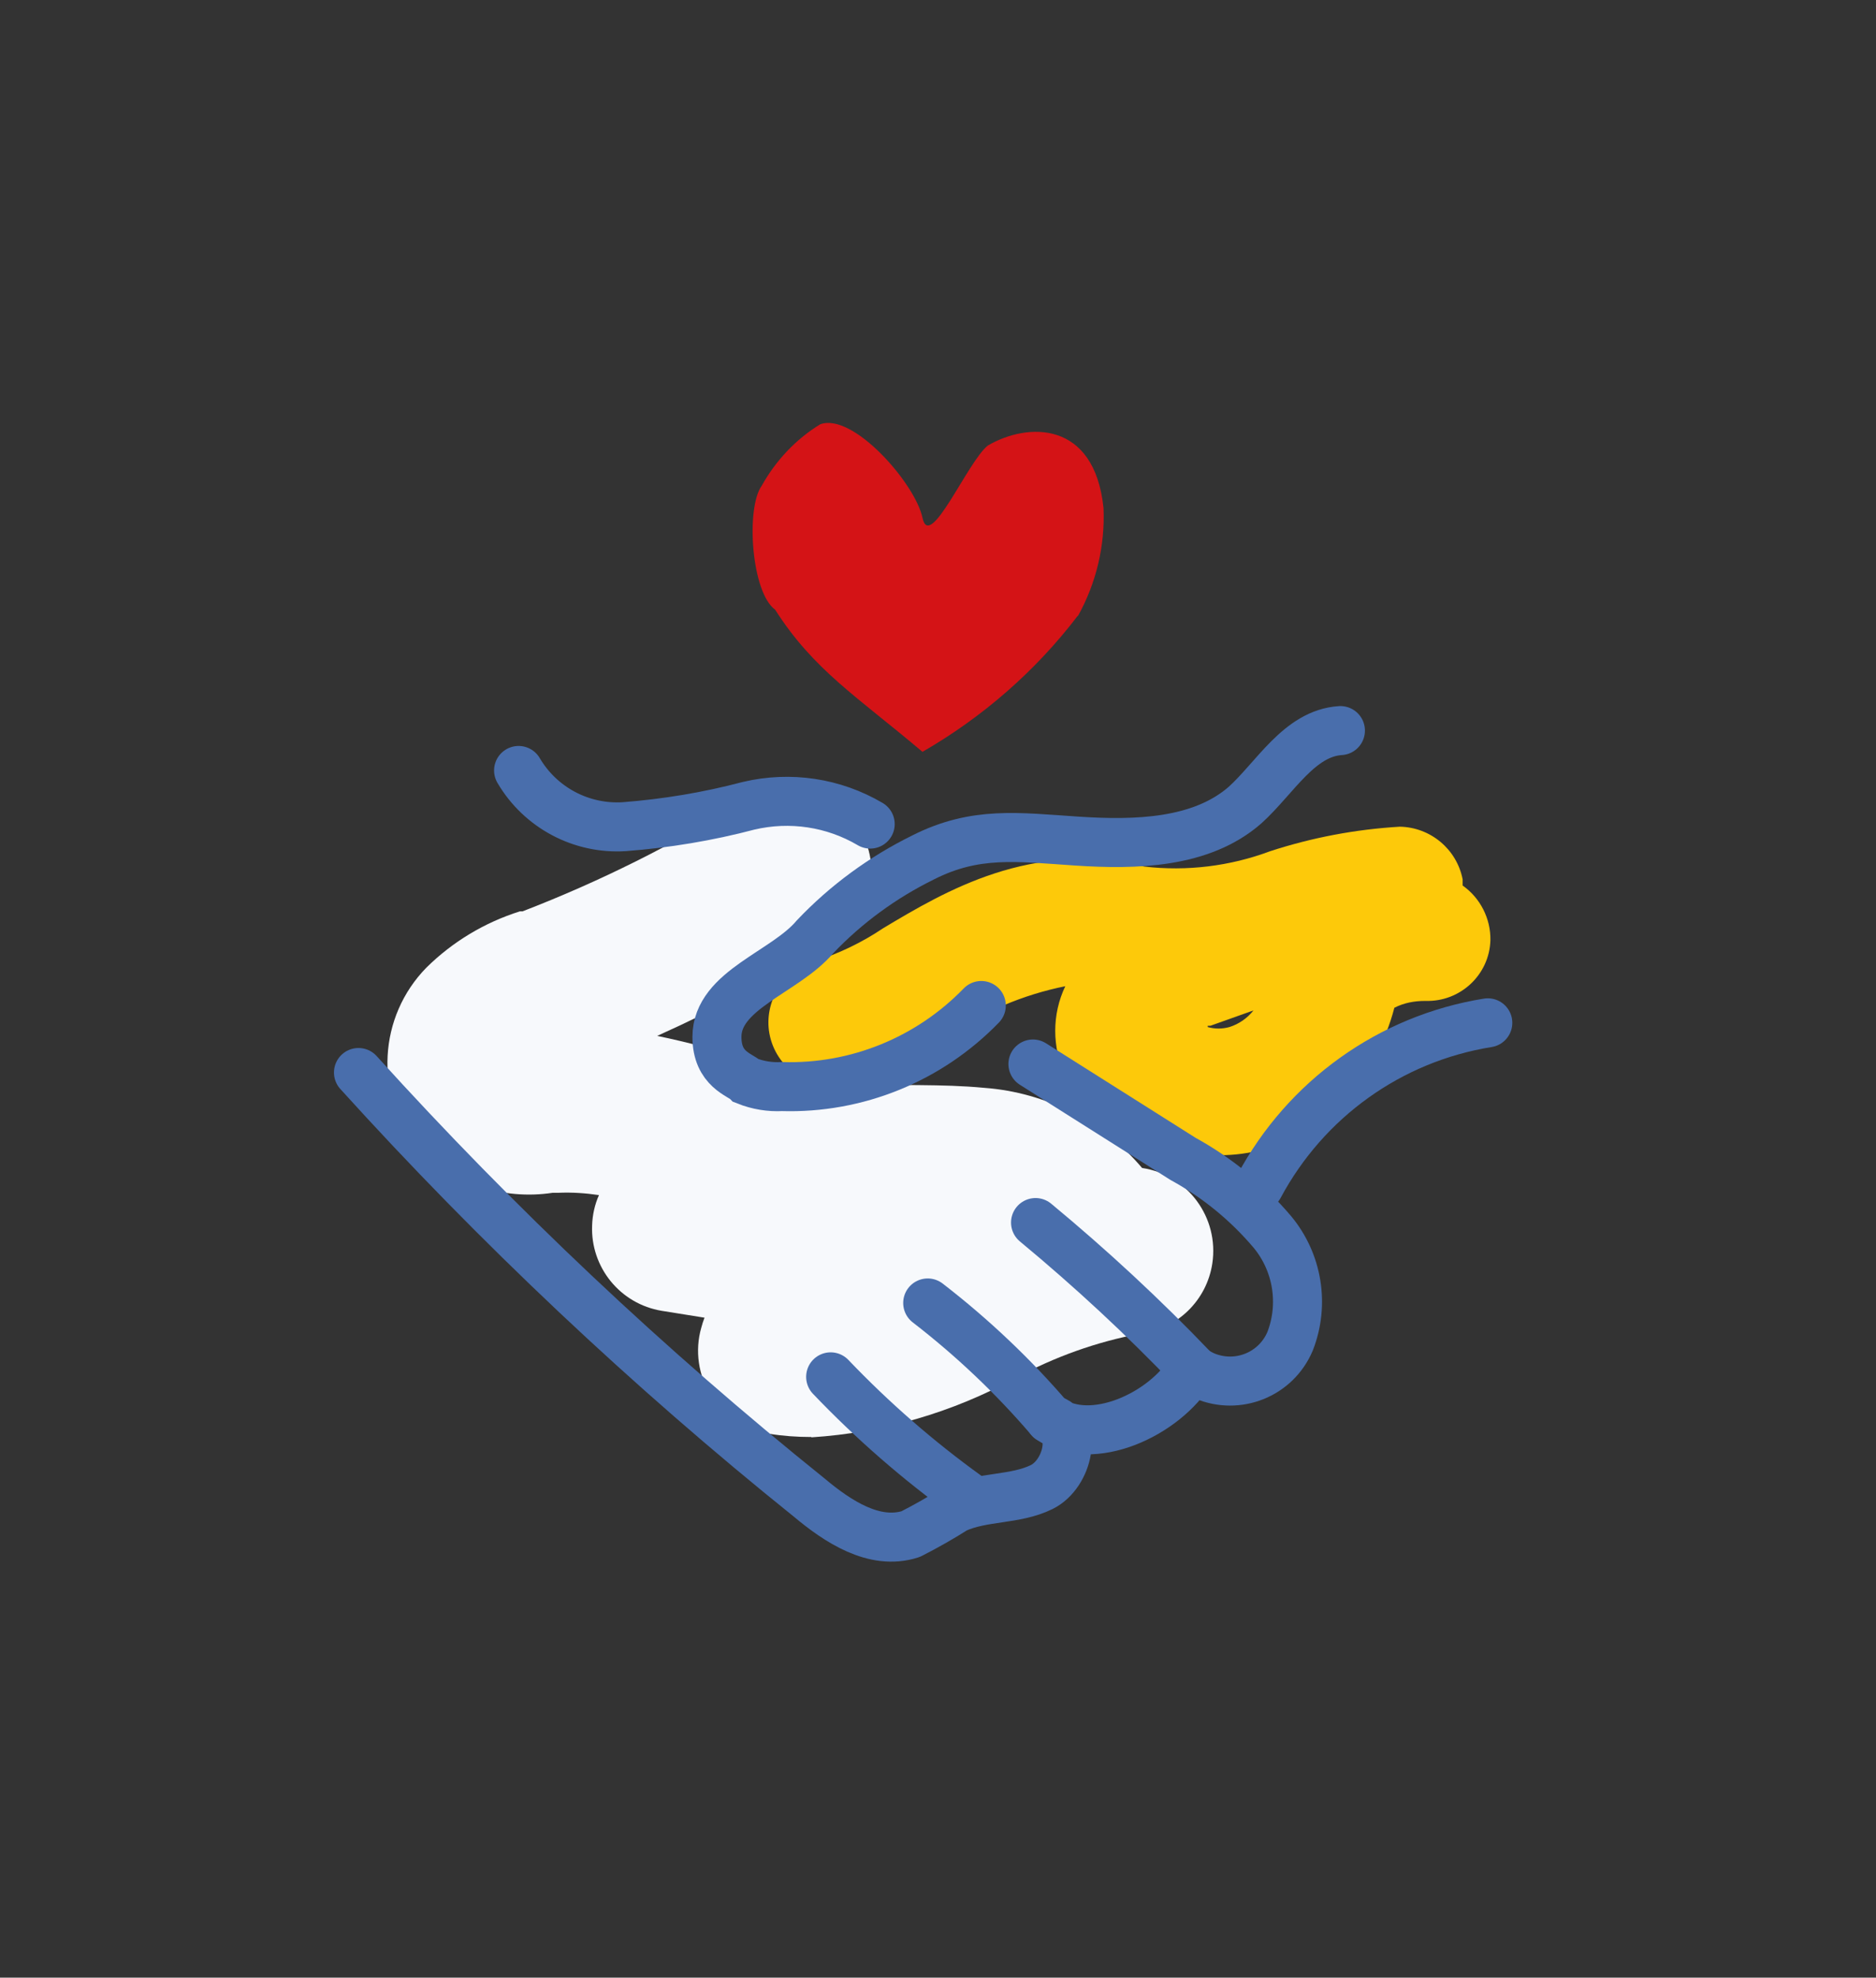 <svg xmlns="http://www.w3.org/2000/svg" id="Livello_1" data-name="Livello 1" viewBox="0 0 57.41 60.5"><rect x="0" y="0" width="57.41" height="60.5" fill="#333333" stroke="none"/><defs><style>      .cls-1 {        stroke-miterlimit: 10;      }      .cls-1, .cls-2 {        fill: none;        stroke: #496eac;        stroke-linecap: round;        stroke-width: 1.5px;      }      .cls-2 {        stroke-linejoin: round;      }      .cls-3 {        fill: #d41316;        fill-rule: evenodd;      }      .cls-4 {        fill: #fdc90a;      }      .cls-5 {        fill: #f7f9fc;      }    </style></defs><path class="cls-4" d="M37.31,35.34c-1.61-.05-3.14-.71-4.27-1.85-.18-.17-.33-.37-.44-.59-.41-.86-.41-1.87,0-2.73-1.29.26-2.52.78-3.6,1.53-1.01.68-2.12,1.19-3.3,1.5-1.06.13-2.03-.62-2.17-1.68-.12-.96.49-1.87,1.43-2.12.73-.24,1.42-.57,2.06-1,1.92-1.15,4.55-2.71,8-1.89,1.3.15,2.62-.01,3.85-.47,1.29-.42,2.62-.67,3.97-.75.94.02,1.74.69,1.92,1.61,0,.06,0,.13,0,.19.54.38.86,1.01.85,1.67-.03,1.06-.92,1.89-1.98,1.86,0,0-.02,0-.02,0-.33,0-.65.06-.94.21-.52,2.02-2.02,3.65-4,4.33-.44.12-.89.18-1.34.18M36.96,31.42c.22.06.44.06.66,0,.29-.09.55-.27.74-.51l-1.32.47h-.08"></path><path class="cls-5" d="M24.82,43.96c-.43,0-.86-.03-1.29-.1-.73-.11-1.38-.53-1.77-1.16-.39-.62-.5-1.38-.3-2.08.03-.11.06-.21.1-.31l-1.31-.21c-1.27-.21-2.18-1.33-2.13-2.61.01-.32.08-.64.21-.93-.41-.06-.83-.09-1.25-.07h-.17c-1.52.23-3.07-.28-4.15-1.38-1.31-1.65-1.18-4.01.29-5.51.8-.79,1.78-1.38,2.86-1.72h.08c2.36-.91,4.63-2.04,6.77-3.38,1.2-.75,2.77-.38,3.52.82.75,1.2.38,2.77-.82,3.52h0c-1.72,1.07-3.5,2.02-5.35,2.85.93.19,1.82.44,2.7.68,1.18.38,2.4.64,3.63.78,1.07.08,2.33,0,3.69.13,1.87.14,3.61,1.02,4.82,2.45,1.4.21,2.36,1.52,2.15,2.92-.17,1.13-1.07,2.01-2.21,2.15-1.34.25-2.62.71-3.82,1.36-1.92,1.05-4.05,1.67-6.23,1.81"></path><path class="cls-1" d="M41.02,22.35c-1.26.08-2,1.45-2.92,2.28-1.34,1.17-3.34,1.22-5.15,1.1s-3.1-.31-4.7.5c-1.24.61-2.36,1.43-3.31,2.43-.92,1.09-3,1.62-3,3.06,0,1,.71,1.15.9,1.34.35.14.72.2,1.09.18,2.29.07,4.5-.83,6.1-2.48"></path><path class="cls-1" d="M45.53,31.29c-2.99.48-5.57,2.33-7,5"></path><path class="cls-2" d="M31.61,32.55l4.59,2.9c1.04.57,1.97,1.33,2.74,2.24.77.93.98,2.21.54,3.34-.43,1.02-1.6,1.49-2.62,1.06-.13-.06-.26-.13-.38-.21-.84,1.41-3.08,2.41-4.35,1.53.88.22.56,1.68-.25,2.08s-1.81.28-2.64.66c-.44.28-.9.54-1.37.78-1.11.36-2.24-.39-3.11-1.12-4.93-3.96-9.54-8.31-13.79-13"></path><path class="cls-1" d="M26.63,25.21c-1.12-.66-2.45-.86-3.72-.56-1.25.33-2.52.54-3.81.64-1.31.08-2.56-.58-3.23-1.72"></path><path class="cls-1" d="M31.69,37.4c1.69,1.4,3.3,2.89,4.82,4.48"></path><path class="cls-1" d="M28.39,39.86c1.36,1.05,2.62,2.24,3.74,3.55"></path><path class="cls-1" d="M25.42,42.12c1.28,1.34,2.68,2.56,4.18,3.64"></path><path class="cls-3" d="M32.98,18.84c-1.29,1.69-2.91,3.1-4.75,4.16-2-1.69-3.33-2.5-4.51-4.35-.73-.53-.9-3.11-.41-3.79.43-.77,1.04-1.42,1.79-1.88,1-.37,2.91,1.81,3.13,2.86s1.38-1.72,2-2.21c1.21-.71,3.26-.78,3.54,1.91.05,1.15-.22,2.29-.78,3.3"></path></svg>